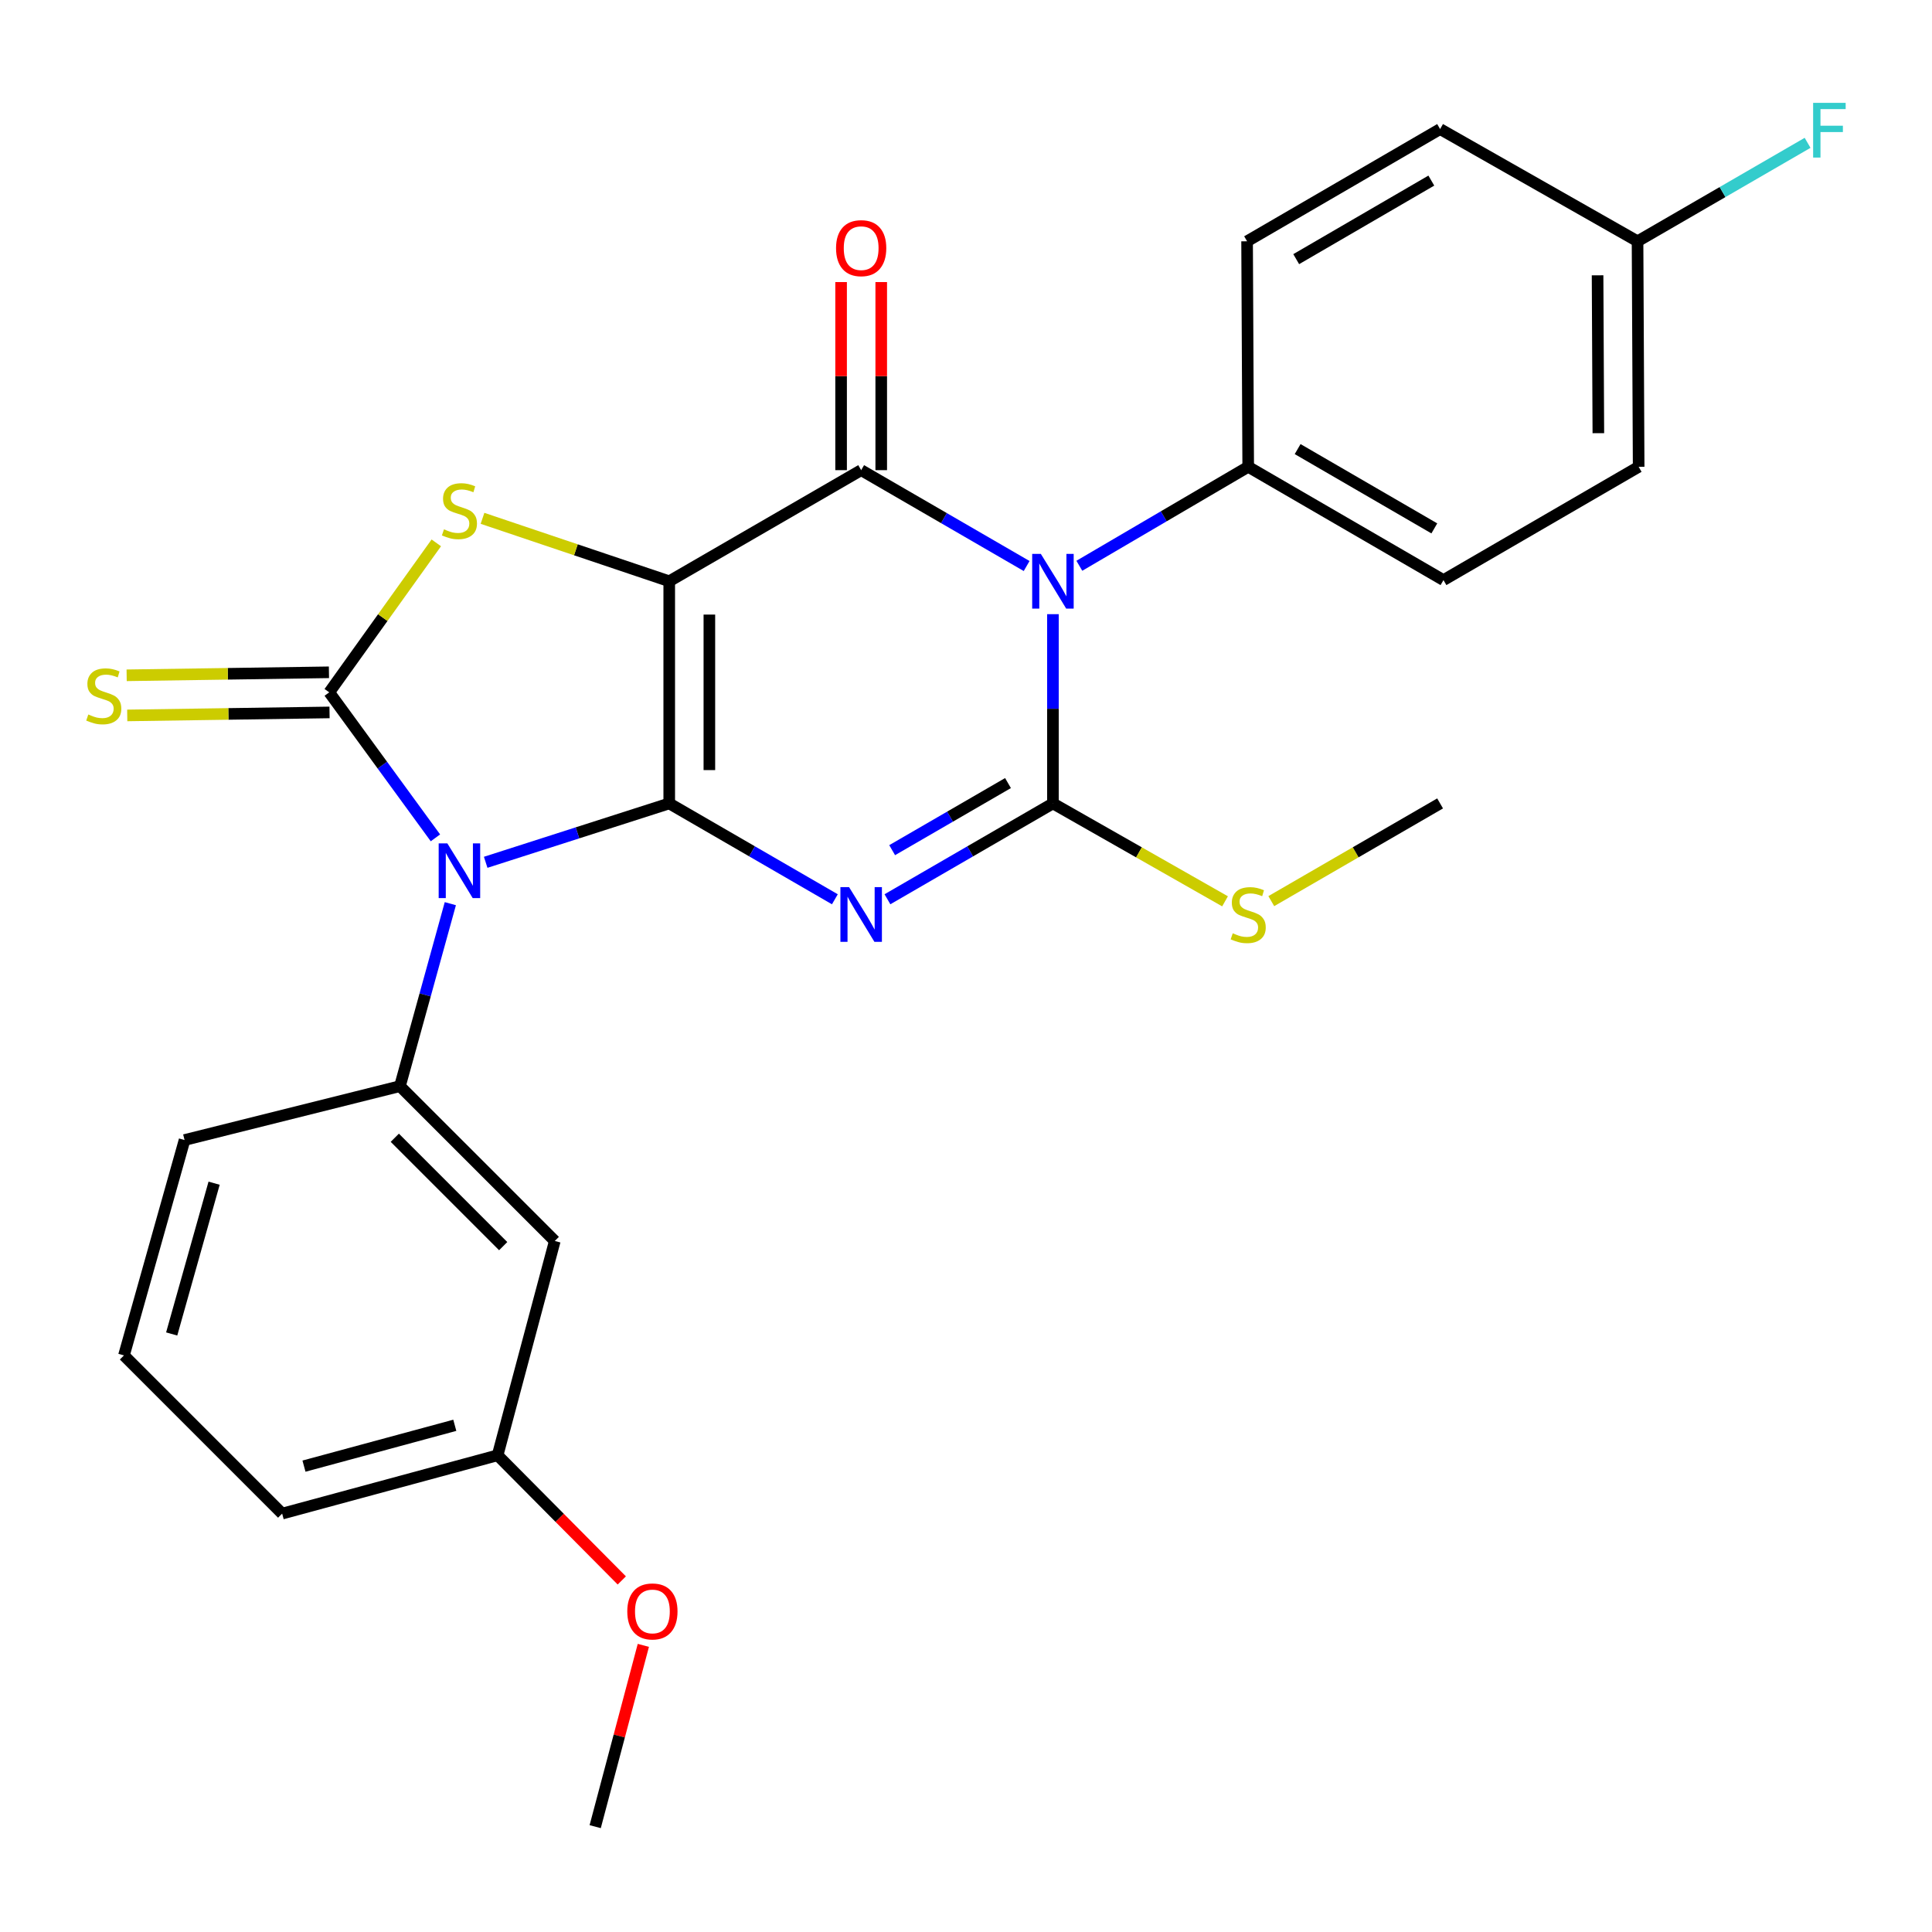 <?xml version='1.0' encoding='iso-8859-1'?>
<svg version='1.1' baseProfile='full'
              xmlns='http://www.w3.org/2000/svg'
                      xmlns:rdkit='http://www.rdkit.org/xml'
                      xmlns:xlink='http://www.w3.org/1999/xlink'
                  xml:space='preserve'
width='1000px' height='1000px' viewBox='0 0 1000 1000'>
<!-- END OF HEADER -->
<rect style='opacity:1.0;fill:#FFFFFF;stroke:none' width='1000' height='1000' x='0' y='0'> </rect>
<path class='bond-0' d='M 346.396,415.847 L 346.396,300.858' style='fill:none;fill-rule:evenodd;stroke:#000000;stroke-width:6px;stroke-linecap:butt;stroke-linejoin:miter;stroke-opacity:1' />
<path class='bond-0' d='M 367.169,398.599 L 367.169,318.107' style='fill:none;fill-rule:evenodd;stroke:#000000;stroke-width:6px;stroke-linecap:butt;stroke-linejoin:miter;stroke-opacity:1' />
<path class='bond-1' d='M 346.396,415.847 L 389.262,440.656' style='fill:none;fill-rule:evenodd;stroke:#000000;stroke-width:6px;stroke-linecap:butt;stroke-linejoin:miter;stroke-opacity:1' />
<path class='bond-1' d='M 389.262,440.656 L 432.127,465.465' style='fill:none;fill-rule:evenodd;stroke:#0000FF;stroke-width:6px;stroke-linecap:butt;stroke-linejoin:miter;stroke-opacity:1' />
<path class='bond-2' d='M 346.396,415.847 L 298.894,431.088' style='fill:none;fill-rule:evenodd;stroke:#000000;stroke-width:6px;stroke-linecap:butt;stroke-linejoin:miter;stroke-opacity:1' />
<path class='bond-2' d='M 298.894,431.088 L 251.391,446.328' style='fill:none;fill-rule:evenodd;stroke:#0000FF;stroke-width:6px;stroke-linecap:butt;stroke-linejoin:miter;stroke-opacity:1' />
<path class='bond-5' d='M 346.396,300.858 L 445.737,243.352' style='fill:none;fill-rule:evenodd;stroke:#000000;stroke-width:6px;stroke-linecap:butt;stroke-linejoin:miter;stroke-opacity:1' />
<path class='bond-7' d='M 346.396,300.858 L 298.071,284.573' style='fill:none;fill-rule:evenodd;stroke:#000000;stroke-width:6px;stroke-linecap:butt;stroke-linejoin:miter;stroke-opacity:1' />
<path class='bond-7' d='M 298.071,284.573 L 249.745,268.289' style='fill:none;fill-rule:evenodd;stroke:#CCCC00;stroke-width:6px;stroke-linecap:butt;stroke-linejoin:miter;stroke-opacity:1' />
<path class='bond-4' d='M 459.344,465.46 L 502.17,440.654' style='fill:none;fill-rule:evenodd;stroke:#0000FF;stroke-width:6px;stroke-linecap:butt;stroke-linejoin:miter;stroke-opacity:1' />
<path class='bond-4' d='M 502.17,440.654 L 544.996,415.847' style='fill:none;fill-rule:evenodd;stroke:#000000;stroke-width:6px;stroke-linecap:butt;stroke-linejoin:miter;stroke-opacity:1' />
<path class='bond-4' d='M 461.78,440.043 L 491.758,422.679' style='fill:none;fill-rule:evenodd;stroke:#0000FF;stroke-width:6px;stroke-linecap:butt;stroke-linejoin:miter;stroke-opacity:1' />
<path class='bond-4' d='M 491.758,422.679 L 521.737,405.314' style='fill:none;fill-rule:evenodd;stroke:#000000;stroke-width:6px;stroke-linecap:butt;stroke-linejoin:miter;stroke-opacity:1' />
<path class='bond-6' d='M 225.38,433.671 L 197.898,396.018' style='fill:none;fill-rule:evenodd;stroke:#0000FF;stroke-width:6px;stroke-linecap:butt;stroke-linejoin:miter;stroke-opacity:1' />
<path class='bond-6' d='M 197.898,396.018 L 170.415,358.364' style='fill:none;fill-rule:evenodd;stroke:#000000;stroke-width:6px;stroke-linecap:butt;stroke-linejoin:miter;stroke-opacity:1' />
<path class='bond-8' d='M 233.092,467.74 L 220.051,514.966' style='fill:none;fill-rule:evenodd;stroke:#0000FF;stroke-width:6px;stroke-linecap:butt;stroke-linejoin:miter;stroke-opacity:1' />
<path class='bond-8' d='M 220.051,514.966 L 207.01,562.192' style='fill:none;fill-rule:evenodd;stroke:#000000;stroke-width:6px;stroke-linecap:butt;stroke-linejoin:miter;stroke-opacity:1' />
<path class='bond-3' d='M 544.996,317.893 L 544.996,366.87' style='fill:none;fill-rule:evenodd;stroke:#0000FF;stroke-width:6px;stroke-linecap:butt;stroke-linejoin:miter;stroke-opacity:1' />
<path class='bond-3' d='M 544.996,366.87 L 544.996,415.847' style='fill:none;fill-rule:evenodd;stroke:#000000;stroke-width:6px;stroke-linecap:butt;stroke-linejoin:miter;stroke-opacity:1' />
<path class='bond-9' d='M 558.665,292.847 L 602.366,267.234' style='fill:none;fill-rule:evenodd;stroke:#0000FF;stroke-width:6px;stroke-linecap:butt;stroke-linejoin:miter;stroke-opacity:1' />
<path class='bond-9' d='M 602.366,267.234 L 646.068,241.621' style='fill:none;fill-rule:evenodd;stroke:#000000;stroke-width:6px;stroke-linecap:butt;stroke-linejoin:miter;stroke-opacity:1' />
<path class='bond-28' d='M 531.388,292.974 L 488.562,268.163' style='fill:none;fill-rule:evenodd;stroke:#0000FF;stroke-width:6px;stroke-linecap:butt;stroke-linejoin:miter;stroke-opacity:1' />
<path class='bond-28' d='M 488.562,268.163 L 445.737,243.352' style='fill:none;fill-rule:evenodd;stroke:#000000;stroke-width:6px;stroke-linecap:butt;stroke-linejoin:miter;stroke-opacity:1' />
<path class='bond-13' d='M 544.996,415.847 L 589.538,441.185' style='fill:none;fill-rule:evenodd;stroke:#000000;stroke-width:6px;stroke-linecap:butt;stroke-linejoin:miter;stroke-opacity:1' />
<path class='bond-13' d='M 589.538,441.185 L 634.081,466.523' style='fill:none;fill-rule:evenodd;stroke:#CCCC00;stroke-width:6px;stroke-linecap:butt;stroke-linejoin:miter;stroke-opacity:1' />
<path class='bond-12' d='M 456.123,243.352 L 456.123,194.675' style='fill:none;fill-rule:evenodd;stroke:#000000;stroke-width:6px;stroke-linecap:butt;stroke-linejoin:miter;stroke-opacity:1' />
<path class='bond-12' d='M 456.123,194.675 L 456.123,145.997' style='fill:none;fill-rule:evenodd;stroke:#FF0000;stroke-width:6px;stroke-linecap:butt;stroke-linejoin:miter;stroke-opacity:1' />
<path class='bond-12' d='M 435.35,243.352 L 435.35,194.675' style='fill:none;fill-rule:evenodd;stroke:#000000;stroke-width:6px;stroke-linecap:butt;stroke-linejoin:miter;stroke-opacity:1' />
<path class='bond-12' d='M 435.35,194.675 L 435.35,145.997' style='fill:none;fill-rule:evenodd;stroke:#FF0000;stroke-width:6px;stroke-linecap:butt;stroke-linejoin:miter;stroke-opacity:1' />
<path class='bond-10' d='M 170.261,347.979 L 117.906,348.756' style='fill:none;fill-rule:evenodd;stroke:#000000;stroke-width:6px;stroke-linecap:butt;stroke-linejoin:miter;stroke-opacity:1' />
<path class='bond-10' d='M 117.906,348.756 L 65.551,349.532' style='fill:none;fill-rule:evenodd;stroke:#CCCC00;stroke-width:6px;stroke-linecap:butt;stroke-linejoin:miter;stroke-opacity:1' />
<path class='bond-10' d='M 170.569,368.75 L 118.214,369.526' style='fill:none;fill-rule:evenodd;stroke:#000000;stroke-width:6px;stroke-linecap:butt;stroke-linejoin:miter;stroke-opacity:1' />
<path class='bond-10' d='M 118.214,369.526 L 65.859,370.303' style='fill:none;fill-rule:evenodd;stroke:#CCCC00;stroke-width:6px;stroke-linecap:butt;stroke-linejoin:miter;stroke-opacity:1' />
<path class='bond-27' d='M 170.415,358.364 L 198.121,319.674' style='fill:none;fill-rule:evenodd;stroke:#000000;stroke-width:6px;stroke-linecap:butt;stroke-linejoin:miter;stroke-opacity:1' />
<path class='bond-27' d='M 198.121,319.674 L 225.827,280.984' style='fill:none;fill-rule:evenodd;stroke:#CCCC00;stroke-width:6px;stroke-linecap:butt;stroke-linejoin:miter;stroke-opacity:1' />
<path class='bond-11' d='M 207.01,562.192 L 287.159,642.329' style='fill:none;fill-rule:evenodd;stroke:#000000;stroke-width:6px;stroke-linecap:butt;stroke-linejoin:miter;stroke-opacity:1' />
<path class='bond-11' d='M 204.345,588.902 L 260.449,644.998' style='fill:none;fill-rule:evenodd;stroke:#000000;stroke-width:6px;stroke-linecap:butt;stroke-linejoin:miter;stroke-opacity:1' />
<path class='bond-20' d='M 207.01,562.192 L 95.529,590.074' style='fill:none;fill-rule:evenodd;stroke:#000000;stroke-width:6px;stroke-linecap:butt;stroke-linejoin:miter;stroke-opacity:1' />
<path class='bond-14' d='M 646.068,241.621 L 747.139,300.258' style='fill:none;fill-rule:evenodd;stroke:#000000;stroke-width:6px;stroke-linecap:butt;stroke-linejoin:miter;stroke-opacity:1' />
<path class='bond-14' d='M 671.653,232.449 L 742.403,273.495' style='fill:none;fill-rule:evenodd;stroke:#000000;stroke-width:6px;stroke-linecap:butt;stroke-linejoin:miter;stroke-opacity:1' />
<path class='bond-15' d='M 646.068,241.621 L 645.491,124.889' style='fill:none;fill-rule:evenodd;stroke:#000000;stroke-width:6px;stroke-linecap:butt;stroke-linejoin:miter;stroke-opacity:1' />
<path class='bond-16' d='M 287.159,642.329 L 257.558,753.256' style='fill:none;fill-rule:evenodd;stroke:#000000;stroke-width:6px;stroke-linecap:butt;stroke-linejoin:miter;stroke-opacity:1' />
<path class='bond-24' d='M 658.017,466.426 L 701.707,441.137' style='fill:none;fill-rule:evenodd;stroke:#CCCC00;stroke-width:6px;stroke-linecap:butt;stroke-linejoin:miter;stroke-opacity:1' />
<path class='bond-24' d='M 701.707,441.137 L 745.397,415.847' style='fill:none;fill-rule:evenodd;stroke:#000000;stroke-width:6px;stroke-linecap:butt;stroke-linejoin:miter;stroke-opacity:1' />
<path class='bond-19' d='M 747.139,300.258 L 848.164,241.621' style='fill:none;fill-rule:evenodd;stroke:#000000;stroke-width:6px;stroke-linecap:butt;stroke-linejoin:miter;stroke-opacity:1' />
<path class='bond-18' d='M 645.491,124.889 L 745.397,66.806' style='fill:none;fill-rule:evenodd;stroke:#000000;stroke-width:6px;stroke-linecap:butt;stroke-linejoin:miter;stroke-opacity:1' />
<path class='bond-18' d='M 670.917,134.135 L 740.851,93.477' style='fill:none;fill-rule:evenodd;stroke:#000000;stroke-width:6px;stroke-linecap:butt;stroke-linejoin:miter;stroke-opacity:1' />
<path class='bond-22' d='M 257.558,753.256 L 289.698,785.643' style='fill:none;fill-rule:evenodd;stroke:#000000;stroke-width:6px;stroke-linecap:butt;stroke-linejoin:miter;stroke-opacity:1' />
<path class='bond-22' d='M 289.698,785.643 L 321.839,818.029' style='fill:none;fill-rule:evenodd;stroke:#FF0000;stroke-width:6px;stroke-linecap:butt;stroke-linejoin:miter;stroke-opacity:1' />
<path class='bond-29' d='M 257.558,753.256 L 146.042,783.446' style='fill:none;fill-rule:evenodd;stroke:#000000;stroke-width:6px;stroke-linecap:butt;stroke-linejoin:miter;stroke-opacity:1' />
<path class='bond-29' d='M 235.402,737.734 L 157.341,758.867' style='fill:none;fill-rule:evenodd;stroke:#000000;stroke-width:6px;stroke-linecap:butt;stroke-linejoin:miter;stroke-opacity:1' />
<path class='bond-17' d='M 847.587,124.889 L 745.397,66.806' style='fill:none;fill-rule:evenodd;stroke:#000000;stroke-width:6px;stroke-linecap:butt;stroke-linejoin:miter;stroke-opacity:1' />
<path class='bond-21' d='M 847.587,124.889 L 891.596,99.41' style='fill:none;fill-rule:evenodd;stroke:#000000;stroke-width:6px;stroke-linecap:butt;stroke-linejoin:miter;stroke-opacity:1' />
<path class='bond-21' d='M 891.596,99.41 L 935.604,73.93' style='fill:none;fill-rule:evenodd;stroke:#33CCCC;stroke-width:6px;stroke-linecap:butt;stroke-linejoin:miter;stroke-opacity:1' />
<path class='bond-30' d='M 847.587,124.889 L 848.164,241.621' style='fill:none;fill-rule:evenodd;stroke:#000000;stroke-width:6px;stroke-linecap:butt;stroke-linejoin:miter;stroke-opacity:1' />
<path class='bond-30' d='M 826.901,142.501 L 827.305,224.214' style='fill:none;fill-rule:evenodd;stroke:#000000;stroke-width:6px;stroke-linecap:butt;stroke-linejoin:miter;stroke-opacity:1' />
<path class='bond-23' d='M 95.529,590.074 L 64.162,701.555' style='fill:none;fill-rule:evenodd;stroke:#000000;stroke-width:6px;stroke-linecap:butt;stroke-linejoin:miter;stroke-opacity:1' />
<path class='bond-23' d='M 110.821,612.422 L 88.864,690.459' style='fill:none;fill-rule:evenodd;stroke:#000000;stroke-width:6px;stroke-linecap:butt;stroke-linejoin:miter;stroke-opacity:1' />
<path class='bond-26' d='M 332.996,851.637 L 320.533,898.556' style='fill:none;fill-rule:evenodd;stroke:#FF0000;stroke-width:6px;stroke-linecap:butt;stroke-linejoin:miter;stroke-opacity:1' />
<path class='bond-26' d='M 320.533,898.556 L 308.07,945.474' style='fill:none;fill-rule:evenodd;stroke:#000000;stroke-width:6px;stroke-linecap:butt;stroke-linejoin:miter;stroke-opacity:1' />
<path class='bond-25' d='M 64.162,701.555 L 146.042,783.446' style='fill:none;fill-rule:evenodd;stroke:#000000;stroke-width:6px;stroke-linecap:butt;stroke-linejoin:miter;stroke-opacity:1' />
<path  class='atom-2' d='M 439.477 459.182
L 448.757 474.182
Q 449.677 475.662, 451.157 478.342
Q 452.637 481.022, 452.717 481.182
L 452.717 459.182
L 456.477 459.182
L 456.477 487.502
L 452.597 487.502
L 442.637 471.102
Q 441.477 469.182, 440.237 466.982
Q 439.037 464.782, 438.677 464.102
L 438.677 487.502
L 434.997 487.502
L 434.997 459.182
L 439.477 459.182
' fill='#0000FF'/>
<path  class='atom-3' d='M 231.54 436.528
L 240.82 451.528
Q 241.74 453.008, 243.22 455.688
Q 244.7 458.368, 244.78 458.528
L 244.78 436.528
L 248.54 436.528
L 248.54 464.848
L 244.66 464.848
L 234.7 448.448
Q 233.54 446.528, 232.3 444.328
Q 231.1 442.128, 230.74 441.448
L 230.74 464.848
L 227.06 464.848
L 227.06 436.528
L 231.54 436.528
' fill='#0000FF'/>
<path  class='atom-4' d='M 538.736 286.698
L 548.016 301.698
Q 548.936 303.178, 550.416 305.858
Q 551.896 308.538, 551.976 308.698
L 551.976 286.698
L 555.736 286.698
L 555.736 315.018
L 551.856 315.018
L 541.896 298.618
Q 540.736 296.698, 539.496 294.498
Q 538.296 292.298, 537.936 291.618
L 537.936 315.018
L 534.256 315.018
L 534.256 286.698
L 538.736 286.698
' fill='#0000FF'/>
<path  class='atom-8' d='M 229.8 273.983
Q 230.12 274.103, 231.44 274.663
Q 232.76 275.223, 234.2 275.583
Q 235.68 275.903, 237.12 275.903
Q 239.8 275.903, 241.36 274.623
Q 242.92 273.303, 242.92 271.023
Q 242.92 269.463, 242.12 268.503
Q 241.36 267.543, 240.16 267.023
Q 238.96 266.503, 236.96 265.903
Q 234.44 265.143, 232.92 264.423
Q 231.44 263.703, 230.36 262.183
Q 229.32 260.663, 229.32 258.103
Q 229.32 254.543, 231.72 252.343
Q 234.16 250.143, 238.96 250.143
Q 242.24 250.143, 245.96 251.703
L 245.04 254.783
Q 241.64 253.383, 239.08 253.383
Q 236.32 253.383, 234.8 254.543
Q 233.28 255.663, 233.32 257.623
Q 233.32 259.143, 234.08 260.063
Q 234.88 260.983, 236 261.503
Q 237.16 262.023, 239.08 262.623
Q 241.64 263.423, 243.16 264.223
Q 244.68 265.023, 245.76 266.663
Q 246.88 268.263, 246.88 271.023
Q 246.88 274.943, 244.24 277.063
Q 241.64 279.143, 237.28 279.143
Q 234.76 279.143, 232.84 278.583
Q 230.96 278.063, 228.72 277.143
L 229.8 273.983
' fill='#CCCC00'/>
<path  class='atom-11' d='M 45.707 369.815
Q 46.027 369.935, 47.347 370.495
Q 48.667 371.055, 50.107 371.415
Q 51.587 371.735, 53.027 371.735
Q 55.707 371.735, 57.267 370.455
Q 58.827 369.135, 58.827 366.855
Q 58.827 365.295, 58.027 364.335
Q 57.267 363.375, 56.067 362.855
Q 54.867 362.335, 52.867 361.735
Q 50.347 360.975, 48.827 360.255
Q 47.347 359.535, 46.267 358.015
Q 45.227 356.495, 45.227 353.935
Q 45.227 350.375, 47.627 348.175
Q 50.067 345.975, 54.867 345.975
Q 58.147 345.975, 61.867 347.535
L 60.947 350.615
Q 57.547 349.215, 54.987 349.215
Q 52.227 349.215, 50.707 350.375
Q 49.187 351.495, 49.227 353.455
Q 49.227 354.975, 49.987 355.895
Q 50.787 356.815, 51.907 357.335
Q 53.067 357.855, 54.987 358.455
Q 57.547 359.255, 59.067 360.055
Q 60.587 360.855, 61.667 362.495
Q 62.787 364.095, 62.787 366.855
Q 62.787 370.775, 60.147 372.895
Q 57.547 374.975, 53.187 374.975
Q 50.667 374.975, 48.747 374.415
Q 46.867 373.895, 44.627 372.975
L 45.707 369.815
' fill='#CCCC00'/>
<path  class='atom-13' d='M 432.737 128.443
Q 432.737 121.643, 436.097 117.843
Q 439.457 114.043, 445.737 114.043
Q 452.017 114.043, 455.377 117.843
Q 458.737 121.643, 458.737 128.443
Q 458.737 135.323, 455.337 139.243
Q 451.937 143.123, 445.737 143.123
Q 439.497 143.123, 436.097 139.243
Q 432.737 135.363, 432.737 128.443
M 445.737 139.923
Q 450.057 139.923, 452.377 137.043
Q 454.737 134.123, 454.737 128.443
Q 454.737 122.883, 452.377 120.083
Q 450.057 117.243, 445.737 117.243
Q 441.417 117.243, 439.057 120.043
Q 436.737 122.843, 436.737 128.443
Q 436.737 134.163, 439.057 137.043
Q 441.417 139.923, 445.737 139.923
' fill='#FF0000'/>
<path  class='atom-14' d='M 638.068 483.062
Q 638.388 483.182, 639.708 483.742
Q 641.028 484.302, 642.468 484.662
Q 643.948 484.982, 645.388 484.982
Q 648.068 484.982, 649.628 483.702
Q 651.188 482.382, 651.188 480.102
Q 651.188 478.542, 650.388 477.582
Q 649.628 476.622, 648.428 476.102
Q 647.228 475.582, 645.228 474.982
Q 642.708 474.222, 641.188 473.502
Q 639.708 472.782, 638.628 471.262
Q 637.588 469.742, 637.588 467.182
Q 637.588 463.622, 639.988 461.422
Q 642.428 459.222, 647.228 459.222
Q 650.508 459.222, 654.228 460.782
L 653.308 463.862
Q 649.908 462.462, 647.348 462.462
Q 644.588 462.462, 643.068 463.622
Q 641.548 464.742, 641.588 466.702
Q 641.588 468.222, 642.348 469.142
Q 643.148 470.062, 644.268 470.582
Q 645.428 471.102, 647.348 471.702
Q 649.908 472.502, 651.428 473.302
Q 652.948 474.102, 654.028 475.742
Q 655.148 477.342, 655.148 480.102
Q 655.148 484.022, 652.508 486.142
Q 649.908 488.222, 645.548 488.222
Q 643.028 488.222, 641.108 487.662
Q 639.228 487.142, 636.988 486.222
L 638.068 483.062
' fill='#CCCC00'/>
<path  class='atom-22' d='M 938.473 53.234
L 955.313 53.234
L 955.313 56.474
L 942.273 56.474
L 942.273 65.074
L 953.873 65.074
L 953.873 68.354
L 942.273 68.354
L 942.273 81.554
L 938.473 81.554
L 938.473 53.234
' fill='#33CCCC'/>
<path  class='atom-23' d='M 324.683 834.073
Q 324.683 827.273, 328.043 823.473
Q 331.403 819.673, 337.683 819.673
Q 343.963 819.673, 347.323 823.473
Q 350.683 827.273, 350.683 834.073
Q 350.683 840.953, 347.283 844.873
Q 343.883 848.753, 337.683 848.753
Q 331.443 848.753, 328.043 844.873
Q 324.683 840.993, 324.683 834.073
M 337.683 845.553
Q 342.003 845.553, 344.323 842.673
Q 346.683 839.753, 346.683 834.073
Q 346.683 828.513, 344.323 825.713
Q 342.003 822.873, 337.683 822.873
Q 333.363 822.873, 331.003 825.673
Q 328.683 828.473, 328.683 834.073
Q 328.683 839.793, 331.003 842.673
Q 333.363 845.553, 337.683 845.553
' fill='#FF0000'/>
</svg>
